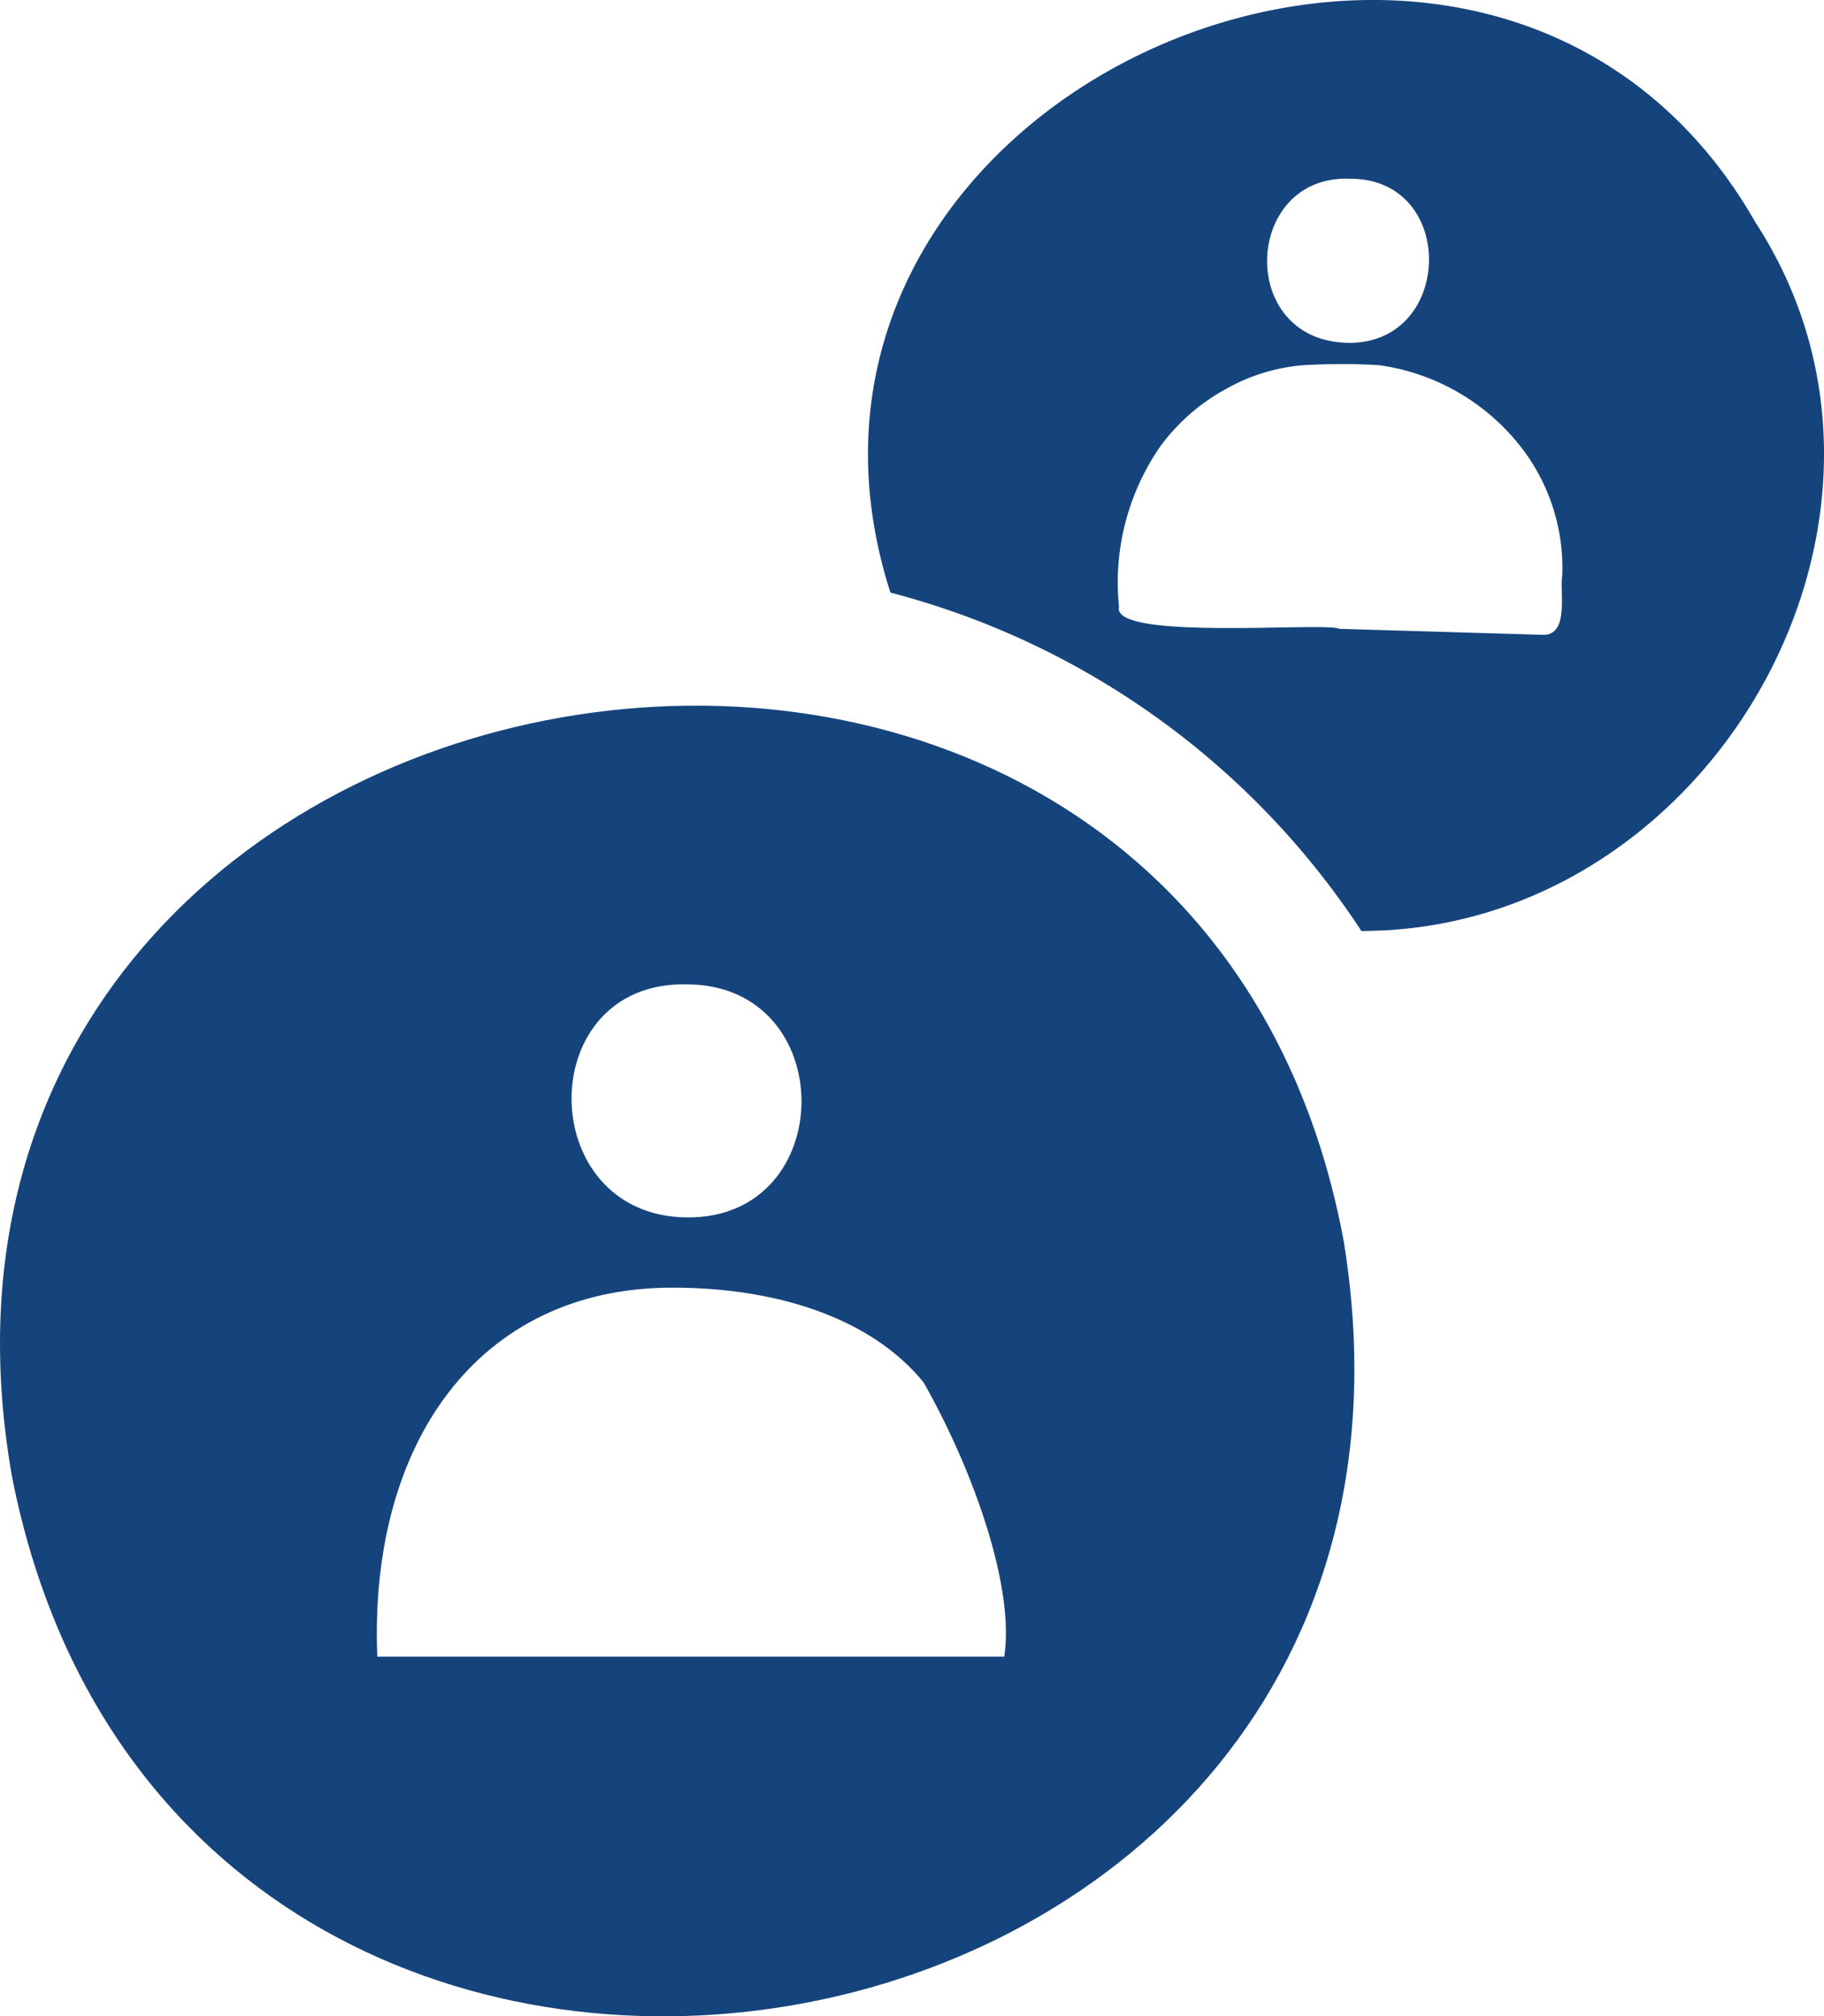 <svg xmlns="http://www.w3.org/2000/svg" width="48.841" height="53.988" viewBox="0 0 48.841 53.988">
  <g id="A360-Icons-Tier-1_Employees" transform="translate(-3.677 -0.453)">
    <path id="Path_265908" data-name="Path 265908" d="M39.66,33.7C35.43,10.86-.06,17,4,40,8.52,62.89,43.42,56.91,39.66,33.7Zm-17.6-6.89c4.12,0,4.09,6.29,0,6.24s-4.12-6.33,0-6.24Zm8.51,18H13.78c-.23-5.68,2.68-9.88,7.9-9.88,3,0,5.42.92,6.73,2.54,1.39,2.46,2.43,5.53,2.16,7.32Z" fill="#15447c"/>
    <path id="Path_265909" data-name="Path 265909" d="M50.69,6.42C43.62-6,23.17,2.76,27.52,16.32a21.58,21.58,0,0,1,12.61,9.06C49.47,25.38,55.82,14.32,50.69,6.42ZM39.84,5.24c2.89,0,2.76,4.52-.15,4.39S37,5.11,39.84,5.24Zm5.67,10.62c-.08.42.21,1.64-.55,1.59l-5.42-.16c-.35-.19-6.12.33-5.9-.59a6.4,6.4,0,0,1,1.11-4.3,5.35,5.35,0,0,1,1.77-1.54,5,5,0,0,1,2.08-.63h0a17,17,0,0,1,2,0h0a5.83,5.83,0,0,1,3.9,2.32,5.28,5.28,0,0,1,1.01,3.31Z" fill="#15447c"/>
  </g>
</svg>
